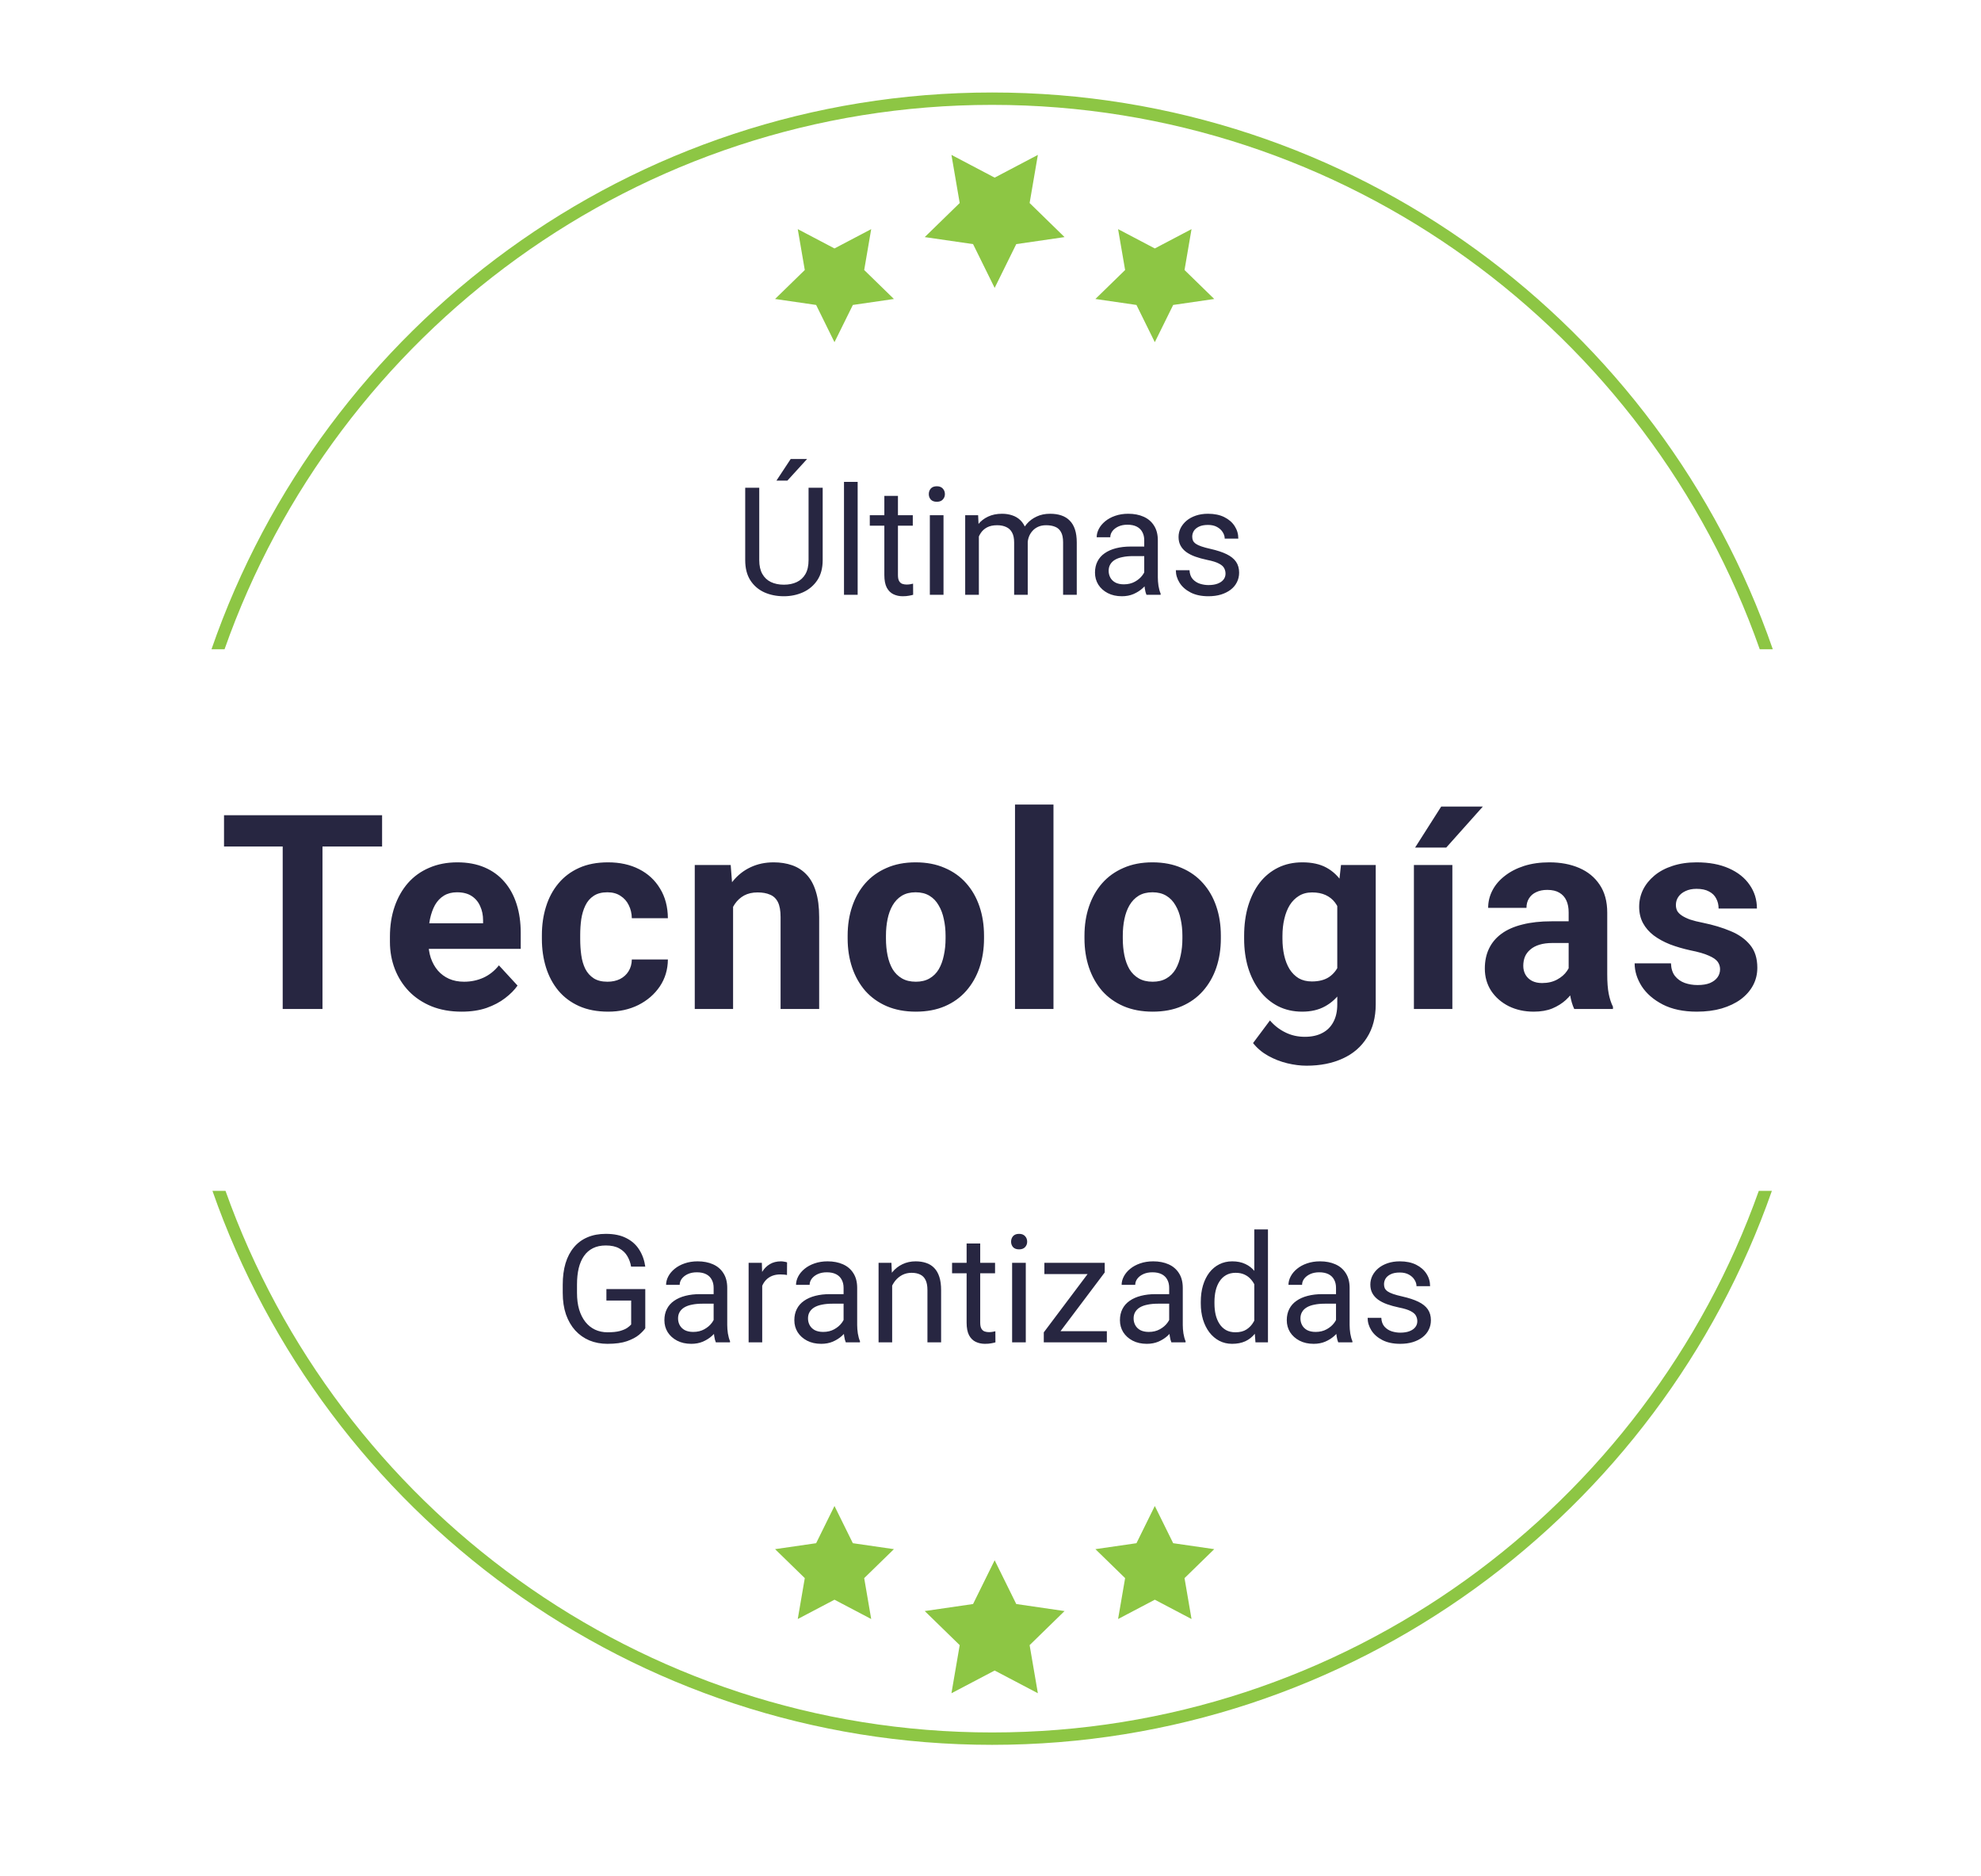 <svg width="245" height="232" viewBox="0 0 245 232" fill="none" xmlns="http://www.w3.org/2000/svg">
<g filter="url(#filter0_d_1383_312)">
<path d="M122.501 222.851C182.842 222.851 231.758 173.935 231.758 113.594C231.758 53.252 182.842 4.336 122.501 4.336C62.159 4.336 13.243 53.252 13.243 113.594C13.243 173.935 62.159 222.851 122.501 222.851Z" fill="white"/>
</g>
<path d="M27.771 80.281C41.553 41.123 78.891 12.967 122.703 12.967C166.516 12.967 203.857 41.123 217.636 80.281H219.251C205.407 40.266 167.373 11.436 122.707 11.436C78.041 11.436 40.003 40.262 26.156 80.281H27.771Z" fill="#8DC644"/>
<path d="M217.52 147.247C203.645 186.229 166.39 214.217 122.706 214.217C79.022 214.217 41.764 186.229 27.889 147.247H26.274C40.221 187.086 78.168 215.748 122.706 215.748C167.244 215.748 205.192 187.086 219.138 147.247H217.52Z" fill="#8DC644"/>
<g filter="url(#filter1_d_1383_312)">
<path d="M238.399 83.362H6.503V87.955H238.399V83.362Z" fill="white"/>
</g>
<g filter="url(#filter2_d_1383_312)">
<path d="M238.399 139.233H6.503V143.826H238.399V139.233Z" fill="white"/>
</g>
<path d="M123.014 192.924L125.685 198.336L131.658 199.206L127.338 203.42L128.358 209.368L123.014 206.559L117.67 209.368L118.691 203.42L114.367 199.206L120.344 198.336L123.014 192.924Z" fill="#8DC644"/>
<path d="M103.204 186.213L105.477 190.816L110.555 191.551L106.879 195.133L107.746 200.191L103.204 197.803L98.663 200.191L99.532 195.133L95.857 191.551L100.935 190.816L103.204 186.213Z" fill="#8DC644"/>
<path d="M142.821 186.213L145.093 190.816L150.171 191.551L146.496 195.133L147.362 200.191L142.821 197.803L138.279 200.191L139.149 195.133L135.474 191.551L140.551 190.816L142.821 186.213Z" fill="#8DC644"/>
<path d="M123.014 35.599L125.685 30.184L131.658 29.317L127.338 25.103L128.358 19.152L123.014 21.964L117.67 19.152L118.691 25.103L114.367 29.317L120.344 30.184L123.014 35.599Z" fill="#8DC644"/>
<path d="M103.204 42.31L105.477 37.707L110.555 36.969L106.879 33.387L107.746 28.332L103.204 30.72L98.663 28.332L99.532 33.387L95.857 36.969L100.935 37.707L103.204 42.31Z" fill="#8DC644"/>
<path d="M142.821 42.31L145.093 37.707L150.171 36.969L146.496 33.387L147.362 28.332L142.821 30.72L138.279 28.332L139.149 33.387L135.474 36.969L140.551 37.707L142.821 42.31Z" fill="#8DC644"/>
<path d="M99.999 60.308H101.745V69.261C101.745 70.255 101.523 71.082 101.081 71.743C100.639 72.403 100.051 72.9 99.318 73.234C98.59 73.561 97.799 73.725 96.945 73.725C96.048 73.725 95.236 73.561 94.509 73.234C93.788 72.9 93.215 72.403 92.791 71.743C92.373 71.082 92.164 70.255 92.164 69.261V60.308H93.9V69.261C93.9 69.952 94.027 70.522 94.282 70.97C94.536 71.419 94.891 71.752 95.345 71.97C95.806 72.188 96.339 72.297 96.945 72.297C97.557 72.297 98.09 72.188 98.545 71.97C99.005 71.752 99.363 71.419 99.618 70.97C99.872 70.522 99.999 69.952 99.999 69.261V60.308ZM96.027 59.426L97.79 56.754H99.817L97.381 59.426H96.027ZM106.071 59.581V73.543H104.381V59.581H106.071ZM112.889 63.707V64.998H107.571V63.707H112.889ZM109.371 61.317H111.053V71.107C111.053 71.44 111.104 71.691 111.207 71.861C111.31 72.031 111.444 72.143 111.607 72.197C111.771 72.252 111.946 72.279 112.134 72.279C112.274 72.279 112.419 72.267 112.571 72.243C112.728 72.213 112.846 72.188 112.925 72.17L112.934 73.543C112.801 73.585 112.625 73.624 112.407 73.661C112.195 73.703 111.937 73.725 111.634 73.725C111.222 73.725 110.844 73.643 110.498 73.479C110.153 73.316 109.877 73.043 109.671 72.661C109.471 72.273 109.371 71.752 109.371 71.097V61.317ZM116.688 63.707V73.543H114.998V63.707H116.688ZM114.87 61.099C114.87 60.826 114.952 60.596 115.116 60.408C115.286 60.22 115.534 60.126 115.861 60.126C116.182 60.126 116.428 60.22 116.597 60.408C116.773 60.596 116.861 60.826 116.861 61.099C116.861 61.359 116.773 61.583 116.597 61.771C116.428 61.953 116.182 62.044 115.861 62.044C115.534 62.044 115.286 61.953 115.116 61.771C114.952 61.583 114.87 61.359 114.87 61.099ZM121.061 65.662V73.543H119.37V63.707H120.97L121.061 65.662ZM120.715 68.252L119.933 68.225C119.94 67.552 120.027 66.931 120.197 66.362C120.367 65.786 120.618 65.286 120.952 64.862C121.285 64.438 121.7 64.11 122.197 63.88C122.694 63.644 123.269 63.526 123.924 63.526C124.385 63.526 124.809 63.592 125.197 63.726C125.584 63.853 125.921 64.056 126.206 64.335C126.49 64.613 126.712 64.971 126.869 65.407C127.027 65.844 127.105 66.371 127.105 66.989V73.543H125.424V67.071C125.424 66.556 125.336 66.144 125.16 65.835C124.991 65.525 124.748 65.301 124.433 65.162C124.118 65.016 123.748 64.944 123.324 64.944C122.827 64.944 122.412 65.031 122.079 65.207C121.745 65.383 121.479 65.625 121.279 65.934C121.079 66.243 120.933 66.598 120.842 66.998C120.758 67.392 120.715 67.81 120.715 68.252ZM127.087 67.325L125.96 67.671C125.966 67.131 126.054 66.613 126.224 66.116C126.399 65.619 126.651 65.177 126.978 64.789C127.311 64.401 127.721 64.095 128.205 63.871C128.69 63.641 129.245 63.526 129.869 63.526C130.396 63.526 130.863 63.595 131.269 63.735C131.681 63.874 132.026 64.089 132.305 64.38C132.59 64.665 132.805 65.031 132.95 65.48C133.096 65.928 133.168 66.462 133.168 67.08V73.543H131.478V67.062C131.478 66.51 131.39 66.083 131.214 65.78C131.044 65.471 130.802 65.256 130.487 65.135C130.178 65.007 129.808 64.944 129.378 64.944C129.008 64.944 128.681 65.007 128.396 65.135C128.111 65.262 127.872 65.438 127.678 65.662C127.484 65.88 127.336 66.131 127.233 66.416C127.136 66.701 127.087 67.004 127.087 67.325ZM141.513 71.861V66.798C141.513 66.41 141.434 66.074 141.277 65.789C141.125 65.498 140.895 65.274 140.586 65.116C140.277 64.959 139.895 64.88 139.44 64.88C139.016 64.88 138.644 64.953 138.322 65.098C138.007 65.244 137.759 65.434 137.577 65.671C137.401 65.907 137.313 66.162 137.313 66.434H135.632C135.632 66.083 135.723 65.734 135.904 65.389C136.086 65.044 136.347 64.732 136.686 64.453C137.032 64.168 137.444 63.944 137.922 63.78C138.407 63.611 138.947 63.526 139.54 63.526C140.256 63.526 140.886 63.647 141.431 63.889C141.983 64.132 142.413 64.498 142.722 64.989C143.037 65.474 143.195 66.083 143.195 66.816V71.397C143.195 71.725 143.222 72.073 143.276 72.443C143.337 72.812 143.425 73.131 143.54 73.397V73.543H141.786C141.701 73.349 141.634 73.091 141.586 72.77C141.537 72.443 141.513 72.14 141.513 71.861ZM141.804 67.58L141.822 68.761H140.122C139.643 68.761 139.216 68.801 138.841 68.88C138.465 68.952 138.15 69.064 137.895 69.216C137.641 69.367 137.447 69.558 137.313 69.789C137.18 70.013 137.113 70.276 137.113 70.579C137.113 70.888 137.183 71.17 137.322 71.425C137.462 71.679 137.671 71.882 137.95 72.034C138.235 72.179 138.583 72.252 138.995 72.252C139.51 72.252 139.965 72.143 140.359 71.925C140.752 71.707 141.065 71.44 141.295 71.125C141.531 70.81 141.658 70.504 141.677 70.207L142.395 71.016C142.352 71.27 142.237 71.552 142.049 71.861C141.861 72.17 141.61 72.467 141.295 72.752C140.986 73.031 140.616 73.264 140.186 73.452C139.762 73.634 139.283 73.725 138.75 73.725C138.083 73.725 137.498 73.594 136.995 73.334C136.498 73.073 136.111 72.725 135.832 72.288C135.559 71.846 135.423 71.352 135.423 70.807C135.423 70.279 135.526 69.816 135.732 69.416C135.938 69.01 136.235 68.674 136.623 68.407C137.01 68.134 137.477 67.928 138.022 67.789C138.568 67.649 139.177 67.58 139.849 67.58H141.804ZM151.566 70.934C151.566 70.692 151.512 70.467 151.403 70.261C151.3 70.049 151.085 69.858 150.757 69.689C150.436 69.513 149.951 69.361 149.303 69.234C148.758 69.119 148.264 68.983 147.821 68.825C147.385 68.668 147.012 68.477 146.703 68.252C146.4 68.028 146.167 67.765 146.003 67.462C145.84 67.159 145.758 66.804 145.758 66.398C145.758 66.01 145.843 65.644 146.012 65.298C146.188 64.953 146.434 64.647 146.749 64.38C147.07 64.114 147.455 63.904 147.903 63.753C148.352 63.601 148.852 63.526 149.403 63.526C150.191 63.526 150.863 63.665 151.421 63.944C151.978 64.222 152.406 64.595 152.703 65.062C153 65.522 153.148 66.034 153.148 66.598H151.466C151.466 66.325 151.385 66.062 151.221 65.807C151.063 65.547 150.83 65.332 150.521 65.162C150.218 64.992 149.845 64.907 149.403 64.907C148.936 64.907 148.558 64.98 148.267 65.126C147.982 65.265 147.773 65.444 147.64 65.662C147.512 65.88 147.449 66.11 147.449 66.353C147.449 66.534 147.479 66.698 147.54 66.844C147.606 66.983 147.721 67.113 147.885 67.234C148.049 67.35 148.279 67.459 148.576 67.562C148.873 67.665 149.251 67.768 149.712 67.871C150.518 68.052 151.182 68.271 151.703 68.525C152.224 68.78 152.612 69.092 152.866 69.461C153.121 69.831 153.248 70.279 153.248 70.807C153.248 71.237 153.157 71.631 152.975 71.988C152.8 72.346 152.542 72.655 152.203 72.915C151.869 73.17 151.469 73.37 151.003 73.516C150.542 73.655 150.024 73.725 149.448 73.725C148.582 73.725 147.849 73.57 147.249 73.261C146.649 72.952 146.194 72.552 145.885 72.061C145.576 71.57 145.422 71.052 145.422 70.507H147.112C147.137 70.967 147.27 71.334 147.512 71.607C147.755 71.873 148.052 72.064 148.403 72.179C148.755 72.288 149.103 72.343 149.448 72.343C149.909 72.343 150.294 72.282 150.603 72.161C150.918 72.04 151.157 71.873 151.321 71.661C151.485 71.449 151.566 71.207 151.566 70.934Z" fill="#272641"/>
<path d="M79.805 159.391V164.236C79.642 164.479 79.381 164.751 79.023 165.054C78.666 165.351 78.172 165.612 77.542 165.836C76.918 166.054 76.112 166.163 75.124 166.163C74.318 166.163 73.576 166.024 72.897 165.745C72.224 165.46 71.639 165.048 71.143 164.509C70.652 163.963 70.27 163.303 69.997 162.527C69.731 161.746 69.597 160.861 69.597 159.873V158.846C69.597 157.858 69.712 156.976 69.943 156.201C70.179 155.425 70.524 154.768 70.979 154.228C71.433 153.683 71.991 153.271 72.651 152.992C73.312 152.707 74.07 152.565 74.924 152.565C75.936 152.565 76.781 152.74 77.46 153.092C78.145 153.437 78.678 153.916 79.06 154.528C79.448 155.14 79.696 155.837 79.805 156.619H78.051C77.972 156.14 77.814 155.704 77.578 155.31C77.348 154.916 77.018 154.601 76.587 154.365C76.157 154.122 75.603 154.001 74.924 154.001C74.312 154.001 73.782 154.113 73.333 154.337C72.885 154.561 72.515 154.883 72.224 155.301C71.933 155.719 71.715 156.225 71.57 156.819C71.43 157.413 71.361 158.082 71.361 158.828V159.873C71.361 160.637 71.449 161.318 71.624 161.918C71.806 162.518 72.064 163.03 72.397 163.454C72.73 163.873 73.127 164.191 73.588 164.409C74.054 164.627 74.569 164.736 75.133 164.736C75.757 164.736 76.263 164.685 76.651 164.582C77.039 164.473 77.342 164.345 77.56 164.2C77.778 164.048 77.945 163.906 78.06 163.773V160.809H74.997V159.391H79.805ZM88.259 164.3V159.237C88.259 158.849 88.18 158.513 88.022 158.228C87.871 157.937 87.641 157.713 87.332 157.555C87.023 157.398 86.641 157.319 86.186 157.319C85.762 157.319 85.389 157.391 85.068 157.537C84.753 157.682 84.505 157.873 84.323 158.11C84.147 158.346 84.059 158.6 84.059 158.873H82.378C82.378 158.522 82.469 158.173 82.65 157.828C82.832 157.482 83.093 157.17 83.432 156.892C83.778 156.607 84.19 156.382 84.668 156.219C85.153 156.049 85.692 155.964 86.286 155.964C87.001 155.964 87.632 156.086 88.177 156.328C88.728 156.57 89.159 156.937 89.468 157.428C89.783 157.913 89.941 158.522 89.941 159.255V163.836C89.941 164.163 89.968 164.512 90.022 164.882C90.083 165.251 90.171 165.569 90.286 165.836V165.981H88.532C88.447 165.788 88.38 165.53 88.332 165.209C88.283 164.882 88.259 164.579 88.259 164.3ZM88.55 160.018L88.568 161.2H86.868C86.389 161.2 85.962 161.24 85.586 161.318C85.211 161.391 84.896 161.503 84.641 161.655C84.387 161.806 84.193 161.997 84.059 162.227C83.926 162.452 83.859 162.715 83.859 163.018C83.859 163.327 83.929 163.609 84.068 163.863C84.208 164.118 84.417 164.321 84.696 164.473C84.98 164.618 85.329 164.691 85.741 164.691C86.256 164.691 86.71 164.582 87.104 164.363C87.498 164.145 87.81 163.879 88.041 163.564C88.277 163.248 88.404 162.942 88.422 162.645L89.141 163.454C89.098 163.709 88.983 163.991 88.795 164.3C88.607 164.609 88.356 164.906 88.041 165.191C87.732 165.469 87.362 165.703 86.932 165.891C86.507 166.072 86.029 166.163 85.496 166.163C84.829 166.163 84.244 166.033 83.741 165.772C83.244 165.512 82.856 165.163 82.578 164.727C82.305 164.285 82.169 163.791 82.169 163.245C82.169 162.718 82.272 162.255 82.478 161.855C82.684 161.449 82.981 161.112 83.368 160.846C83.756 160.573 84.223 160.367 84.768 160.228C85.314 160.088 85.923 160.018 86.595 160.018H88.55ZM94.267 157.691V165.981H92.586V156.146H94.222L94.267 157.691ZM97.34 156.092L97.331 157.655C97.191 157.625 97.058 157.607 96.931 157.601C96.809 157.588 96.67 157.582 96.513 157.582C96.125 157.582 95.782 157.643 95.485 157.764C95.188 157.885 94.937 158.055 94.731 158.273C94.525 158.491 94.361 158.752 94.24 159.055C94.125 159.352 94.049 159.679 94.013 160.037L93.54 160.309C93.54 159.715 93.598 159.158 93.713 158.637C93.834 158.116 94.019 157.655 94.267 157.255C94.516 156.849 94.831 156.534 95.213 156.31C95.6 156.079 96.061 155.964 96.594 155.964C96.716 155.964 96.855 155.98 97.013 156.01C97.17 156.034 97.279 156.061 97.34 156.092ZM104.33 164.3V159.237C104.33 158.849 104.251 158.513 104.093 158.228C103.942 157.937 103.712 157.713 103.403 157.555C103.094 157.398 102.712 157.319 102.257 157.319C101.833 157.319 101.46 157.391 101.139 157.537C100.824 157.682 100.576 157.873 100.394 158.11C100.218 158.346 100.13 158.6 100.13 158.873H98.449C98.449 158.522 98.54 158.173 98.721 157.828C98.903 157.482 99.164 157.17 99.503 156.892C99.849 156.607 100.261 156.382 100.739 156.219C101.224 156.049 101.763 155.964 102.357 155.964C103.072 155.964 103.703 156.086 104.248 156.328C104.799 156.57 105.23 156.937 105.539 157.428C105.854 157.913 106.011 158.522 106.011 159.255V163.836C106.011 164.163 106.039 164.512 106.093 164.882C106.154 165.251 106.242 165.569 106.357 165.836V165.981H104.603C104.518 165.788 104.451 165.53 104.403 165.209C104.354 164.882 104.33 164.579 104.33 164.3ZM104.621 160.018L104.639 161.2H102.939C102.46 161.2 102.033 161.24 101.657 161.318C101.282 161.391 100.967 161.503 100.712 161.655C100.458 161.806 100.264 161.997 100.13 162.227C99.997 162.452 99.93 162.715 99.93 163.018C99.93 163.327 100 163.609 100.139 163.863C100.279 164.118 100.488 164.321 100.767 164.473C101.051 164.618 101.4 164.691 101.812 164.691C102.327 164.691 102.782 164.582 103.175 164.363C103.569 164.145 103.881 163.879 104.112 163.564C104.348 163.248 104.475 162.942 104.493 162.645L105.212 163.454C105.169 163.709 105.054 163.991 104.866 164.3C104.678 164.609 104.427 164.906 104.112 165.191C103.803 165.469 103.433 165.703 103.003 165.891C102.579 166.072 102.1 166.163 101.566 166.163C100.9 166.163 100.315 166.033 99.812 165.772C99.315 165.512 98.927 165.163 98.649 164.727C98.376 164.285 98.24 163.791 98.24 163.245C98.24 162.718 98.343 162.255 98.549 161.855C98.755 161.449 99.052 161.112 99.439 160.846C99.827 160.573 100.294 160.367 100.839 160.228C101.385 160.088 101.994 160.018 102.666 160.018H104.621ZM110.338 158.246V165.981H108.657V156.146H110.247L110.338 158.246ZM109.938 160.691L109.238 160.664C109.244 159.991 109.344 159.37 109.538 158.8C109.732 158.225 110.005 157.725 110.356 157.301C110.708 156.876 111.126 156.549 111.611 156.319C112.102 156.083 112.644 155.964 113.238 155.964C113.723 155.964 114.159 156.031 114.547 156.164C114.935 156.292 115.265 156.498 115.538 156.782C115.816 157.067 116.029 157.437 116.174 157.891C116.319 158.34 116.392 158.888 116.392 159.537V165.981H114.701V159.519C114.701 159.003 114.626 158.591 114.474 158.282C114.323 157.967 114.101 157.74 113.811 157.601C113.52 157.455 113.162 157.382 112.738 157.382C112.32 157.382 111.938 157.47 111.593 157.646C111.253 157.822 110.959 158.064 110.711 158.373C110.469 158.682 110.278 159.037 110.138 159.437C110.005 159.831 109.938 160.249 109.938 160.691ZM123.064 156.146V157.437H117.747V156.146H123.064ZM119.546 153.756H121.228V163.545C121.228 163.879 121.279 164.13 121.383 164.3C121.486 164.469 121.619 164.582 121.782 164.636C121.946 164.691 122.122 164.718 122.31 164.718C122.449 164.718 122.595 164.706 122.746 164.682C122.904 164.651 123.022 164.627 123.101 164.609L123.11 165.981C122.976 166.024 122.801 166.063 122.582 166.1C122.37 166.142 122.113 166.163 121.81 166.163C121.398 166.163 121.019 166.081 120.673 165.918C120.328 165.754 120.052 165.481 119.846 165.1C119.646 164.712 119.546 164.191 119.546 163.536V153.756ZM126.864 156.146V165.981H125.173V156.146H126.864ZM125.046 153.537C125.046 153.265 125.128 153.034 125.291 152.847C125.461 152.659 125.709 152.565 126.037 152.565C126.358 152.565 126.603 152.659 126.773 152.847C126.949 153.034 127.036 153.265 127.036 153.537C127.036 153.798 126.949 154.022 126.773 154.21C126.603 154.392 126.358 154.483 126.037 154.483C125.709 154.483 125.461 154.392 125.291 154.21C125.128 154.022 125.046 153.798 125.046 153.537ZM136.89 164.6V165.981H129.736V164.6H136.89ZM136.626 157.337L130.118 165.981H129.091V164.745L135.554 156.146H136.626V157.337ZM135.881 156.146V157.537H129.163V156.146H135.881ZM144.598 164.3V159.237C144.598 158.849 144.519 158.513 144.362 158.228C144.21 157.937 143.98 157.713 143.671 157.555C143.362 157.398 142.98 157.319 142.526 157.319C142.101 157.319 141.729 157.391 141.408 157.537C141.092 157.682 140.844 157.873 140.662 158.11C140.486 158.346 140.399 158.6 140.399 158.873H138.717C138.717 158.522 138.808 158.173 138.99 157.828C139.171 157.482 139.432 157.17 139.771 156.892C140.117 156.607 140.529 156.382 141.008 156.219C141.492 156.049 142.032 155.964 142.626 155.964C143.341 155.964 143.971 156.086 144.516 156.328C145.068 156.57 145.498 156.937 145.807 157.428C146.122 157.913 146.28 158.522 146.28 159.255V163.836C146.28 164.163 146.307 164.512 146.362 164.882C146.422 165.251 146.51 165.569 146.625 165.836V165.981H144.871C144.786 165.788 144.719 165.53 144.671 165.209C144.622 164.882 144.598 164.579 144.598 164.3ZM144.889 160.018L144.907 161.2H143.207C142.729 161.2 142.301 161.24 141.926 161.318C141.55 161.391 141.235 161.503 140.98 161.655C140.726 161.806 140.532 161.997 140.399 162.227C140.265 162.452 140.199 162.715 140.199 163.018C140.199 163.327 140.268 163.609 140.408 163.863C140.547 164.118 140.756 164.321 141.035 164.473C141.32 164.618 141.668 164.691 142.08 164.691C142.595 164.691 143.05 164.582 143.444 164.363C143.838 164.145 144.15 163.879 144.38 163.564C144.616 163.248 144.744 162.942 144.762 162.645L145.48 163.454C145.437 163.709 145.322 163.991 145.134 164.3C144.947 164.609 144.695 164.906 144.38 165.191C144.071 165.469 143.701 165.703 143.271 165.891C142.847 166.072 142.368 166.163 141.835 166.163C141.168 166.163 140.583 166.033 140.08 165.772C139.584 165.512 139.196 165.163 138.917 164.727C138.644 164.285 138.508 163.791 138.508 163.245C138.508 162.718 138.611 162.255 138.817 161.855C139.023 161.449 139.32 161.112 139.708 160.846C140.096 160.573 140.562 160.367 141.108 160.228C141.653 160.088 142.262 160.018 142.935 160.018H144.889ZM155.124 164.073V152.019H156.815V165.981H155.27L155.124 164.073ZM148.507 161.173V160.982C148.507 160.231 148.598 159.549 148.78 158.937C148.967 158.319 149.231 157.788 149.57 157.346C149.916 156.904 150.325 156.564 150.797 156.328C151.276 156.086 151.809 155.964 152.397 155.964C153.015 155.964 153.555 156.073 154.015 156.292C154.482 156.504 154.876 156.816 155.197 157.228C155.524 157.634 155.782 158.125 155.97 158.7C156.158 159.276 156.288 159.928 156.361 160.655V161.491C156.294 162.212 156.164 162.861 155.97 163.436C155.782 164.012 155.524 164.503 155.197 164.909C154.876 165.315 154.482 165.627 154.015 165.845C153.549 166.057 153.003 166.163 152.379 166.163C151.803 166.163 151.276 166.039 150.797 165.791C150.325 165.542 149.916 165.194 149.57 164.745C149.231 164.297 148.967 163.77 148.78 163.164C148.598 162.552 148.507 161.888 148.507 161.173ZM150.198 160.982V161.173C150.198 161.664 150.246 162.124 150.343 162.555C150.446 162.985 150.604 163.364 150.816 163.691C151.028 164.018 151.297 164.276 151.625 164.463C151.952 164.645 152.343 164.736 152.797 164.736C153.355 164.736 153.812 164.618 154.17 164.382C154.533 164.145 154.824 163.833 155.042 163.445C155.261 163.058 155.43 162.636 155.552 162.182V159.991C155.479 159.658 155.373 159.337 155.233 159.028C155.1 158.713 154.924 158.434 154.706 158.191C154.494 157.943 154.23 157.746 153.915 157.601C153.606 157.455 153.24 157.382 152.815 157.382C152.355 157.382 151.958 157.479 151.625 157.673C151.297 157.861 151.028 158.122 150.816 158.455C150.604 158.782 150.446 159.164 150.343 159.6C150.246 160.031 150.198 160.491 150.198 160.982ZM165.232 164.3V159.237C165.232 158.849 165.153 158.513 164.996 158.228C164.844 157.937 164.614 157.713 164.305 157.555C163.996 157.398 163.614 157.319 163.16 157.319C162.736 157.319 162.363 157.391 162.042 157.537C161.727 157.682 161.478 157.873 161.296 158.11C161.121 158.346 161.033 158.6 161.033 158.873H159.351C159.351 158.522 159.442 158.173 159.624 157.828C159.806 157.482 160.066 157.17 160.406 156.892C160.751 156.607 161.163 156.382 161.642 156.219C162.127 156.049 162.666 155.964 163.26 155.964C163.975 155.964 164.605 156.086 165.15 156.328C165.702 156.57 166.132 156.937 166.441 157.428C166.756 157.913 166.914 158.522 166.914 159.255V163.836C166.914 164.163 166.941 164.512 166.996 164.882C167.056 165.251 167.144 165.569 167.259 165.836V165.981H165.505C165.42 165.788 165.353 165.53 165.305 165.209C165.257 164.882 165.232 164.579 165.232 164.3ZM165.523 160.018L165.541 161.2H163.842C163.363 161.2 162.936 161.24 162.56 161.318C162.184 161.391 161.869 161.503 161.614 161.655C161.36 161.806 161.166 161.997 161.033 162.227C160.899 162.452 160.833 162.715 160.833 163.018C160.833 163.327 160.902 163.609 161.042 163.863C161.181 164.118 161.39 164.321 161.669 164.473C161.954 164.618 162.302 164.691 162.714 164.691C163.229 164.691 163.684 164.582 164.078 164.363C164.472 164.145 164.784 163.879 165.014 163.564C165.25 163.248 165.378 162.942 165.396 162.645L166.114 163.454C166.072 163.709 165.956 163.991 165.769 164.3C165.581 164.609 165.329 164.906 165.014 165.191C164.705 165.469 164.335 165.703 163.905 165.891C163.481 166.072 163.002 166.163 162.469 166.163C161.802 166.163 161.218 166.033 160.715 165.772C160.218 165.512 159.83 165.163 159.551 164.727C159.278 164.285 159.142 163.791 159.142 163.245C159.142 162.718 159.245 162.255 159.451 161.855C159.657 161.449 159.954 161.112 160.342 160.846C160.73 160.573 161.196 160.367 161.742 160.228C162.287 160.088 162.896 160.018 163.569 160.018H165.523ZM175.286 163.373C175.286 163.13 175.231 162.906 175.122 162.7C175.019 162.488 174.804 162.297 174.477 162.127C174.156 161.952 173.671 161.8 173.022 161.673C172.477 161.558 171.983 161.421 171.541 161.264C171.104 161.106 170.732 160.915 170.423 160.691C170.12 160.467 169.886 160.203 169.723 159.9C169.559 159.597 169.477 159.243 169.477 158.837C169.477 158.449 169.562 158.082 169.732 157.737C169.908 157.391 170.153 157.085 170.468 156.819C170.789 156.552 171.174 156.343 171.622 156.192C172.071 156.04 172.571 155.964 173.122 155.964C173.91 155.964 174.583 156.104 175.14 156.382C175.698 156.661 176.125 157.034 176.422 157.501C176.719 157.961 176.867 158.473 176.867 159.037H175.186C175.186 158.764 175.104 158.5 174.94 158.246C174.783 157.985 174.549 157.77 174.24 157.601C173.937 157.431 173.565 157.346 173.122 157.346C172.656 157.346 172.277 157.419 171.986 157.564C171.701 157.704 171.492 157.882 171.359 158.1C171.232 158.319 171.168 158.549 171.168 158.791C171.168 158.973 171.198 159.137 171.259 159.282C171.326 159.422 171.441 159.552 171.604 159.673C171.768 159.788 171.998 159.897 172.295 160C172.592 160.103 172.971 160.206 173.431 160.309C174.237 160.491 174.901 160.709 175.422 160.964C175.943 161.218 176.331 161.53 176.586 161.9C176.84 162.27 176.967 162.718 176.967 163.245C176.967 163.676 176.876 164.07 176.695 164.427C176.519 164.785 176.261 165.094 175.922 165.354C175.589 165.609 175.189 165.809 174.722 165.954C174.262 166.094 173.743 166.163 173.168 166.163C172.301 166.163 171.568 166.009 170.968 165.7C170.368 165.391 169.914 164.991 169.605 164.5C169.295 164.009 169.141 163.491 169.141 162.945H170.832C170.856 163.406 170.989 163.773 171.232 164.045C171.474 164.312 171.771 164.503 172.122 164.618C172.474 164.727 172.822 164.782 173.168 164.782C173.628 164.782 174.013 164.721 174.322 164.6C174.637 164.479 174.877 164.312 175.04 164.1C175.204 163.888 175.286 163.645 175.286 163.373Z" fill="#272641"/>
<path d="M39.883 100.802V124.762H34.963V100.802H39.883ZM47.255 100.802V104.67H27.706V100.802H47.255ZM57.095 125.091C55.713 125.091 54.473 124.872 53.376 124.433C52.279 123.983 51.346 123.363 50.579 122.574C49.822 121.784 49.24 120.868 48.834 119.825C48.428 118.772 48.225 117.653 48.225 116.468V115.81C48.225 114.461 48.417 113.227 48.801 112.108C49.185 110.989 49.734 110.018 50.447 109.195C51.171 108.372 52.049 107.741 53.08 107.303C54.111 106.853 55.274 106.628 56.569 106.628C57.83 106.628 58.949 106.836 59.925 107.253C60.902 107.67 61.719 108.262 62.377 109.03C63.047 109.798 63.551 110.72 63.891 111.795C64.231 112.859 64.401 114.044 64.401 115.349V117.324H50.249V114.165H59.745V113.803C59.745 113.144 59.624 112.557 59.382 112.042C59.152 111.515 58.801 111.098 58.329 110.791C57.858 110.484 57.254 110.33 56.519 110.33C55.894 110.33 55.356 110.468 54.906 110.742C54.457 111.016 54.089 111.4 53.804 111.894C53.53 112.387 53.321 112.969 53.179 113.638C53.047 114.296 52.981 115.02 52.981 115.81V116.468C52.981 117.182 53.08 117.84 53.277 118.443C53.486 119.047 53.776 119.568 54.15 120.006C54.533 120.445 54.994 120.785 55.532 121.027C56.08 121.268 56.7 121.389 57.391 121.389C58.247 121.389 59.042 121.224 59.777 120.895C60.523 120.555 61.165 120.045 61.703 119.365L64.007 121.866C63.634 122.404 63.123 122.919 62.476 123.413C61.84 123.907 61.072 124.312 60.172 124.631C59.273 124.938 58.247 125.091 57.095 125.091ZM75.13 121.389C75.712 121.389 76.227 121.279 76.677 121.06C77.127 120.829 77.478 120.511 77.73 120.105C77.993 119.688 78.13 119.2 78.141 118.641H82.601C82.59 119.891 82.255 121.005 81.597 121.981C80.939 122.947 80.056 123.709 78.948 124.269C77.84 124.817 76.6 125.091 75.229 125.091C73.847 125.091 72.64 124.861 71.609 124.4C70.588 123.939 69.738 123.303 69.058 122.491C68.378 121.669 67.868 120.714 67.528 119.628C67.187 118.531 67.017 117.357 67.017 116.106V115.629C67.017 114.368 67.187 113.194 67.528 112.108C67.868 111.011 68.378 110.056 69.058 109.244C69.738 108.422 70.588 107.78 71.609 107.319C72.629 106.858 73.825 106.628 75.196 106.628C76.655 106.628 77.933 106.908 79.03 107.467C80.138 108.027 81.005 108.827 81.63 109.87C82.266 110.901 82.59 112.124 82.601 113.539H78.141C78.13 112.947 78.004 112.409 77.763 111.927C77.533 111.444 77.192 111.06 76.743 110.775C76.304 110.479 75.761 110.33 75.114 110.33C74.422 110.33 73.858 110.479 73.419 110.775C72.98 111.06 72.64 111.455 72.398 111.96C72.157 112.453 71.987 113.018 71.888 113.654C71.8 114.28 71.757 114.938 71.757 115.629V116.106C71.757 116.798 71.8 117.461 71.888 118.098C71.976 118.734 72.141 119.299 72.382 119.793C72.634 120.286 72.98 120.676 73.419 120.961C73.858 121.246 74.428 121.389 75.13 121.389ZM90.664 110.758V124.762H85.924V106.957H90.368L90.664 110.758ZM89.973 115.234H88.689C88.689 113.918 88.859 112.733 89.199 111.68C89.539 110.616 90.016 109.711 90.631 108.965C91.245 108.208 91.975 107.632 92.82 107.237C93.675 106.831 94.63 106.628 95.683 106.628C96.517 106.628 97.279 106.749 97.97 106.99C98.661 107.231 99.254 107.615 99.747 108.142C100.252 108.668 100.636 109.365 100.899 110.232C101.174 111.098 101.311 112.157 101.311 113.408V124.762H96.538V113.391C96.538 112.601 96.429 111.987 96.209 111.548C95.99 111.109 95.666 110.802 95.239 110.627C94.822 110.44 94.306 110.347 93.692 110.347C93.055 110.347 92.501 110.473 92.03 110.725C91.569 110.978 91.185 111.329 90.878 111.779C90.582 112.217 90.357 112.733 90.203 113.325C90.049 113.918 89.973 114.554 89.973 115.234ZM104.832 116.041V115.695C104.832 114.39 105.018 113.188 105.391 112.091C105.764 110.983 106.307 110.023 107.02 109.211C107.733 108.4 108.611 107.769 109.653 107.319C110.695 106.858 111.891 106.628 113.241 106.628C114.59 106.628 115.791 106.858 116.844 107.319C117.898 107.769 118.781 108.4 119.494 109.211C120.218 110.023 120.766 110.983 121.139 112.091C121.512 113.188 121.699 114.39 121.699 115.695V116.041C121.699 117.335 121.512 118.536 121.139 119.644C120.766 120.741 120.218 121.701 119.494 122.524C118.781 123.336 117.903 123.967 116.861 124.417C115.819 124.866 114.623 125.091 113.273 125.091C111.924 125.091 110.723 124.866 109.67 124.417C108.627 123.967 107.744 123.336 107.02 122.524C106.307 121.701 105.764 120.741 105.391 119.644C105.018 118.536 104.832 117.335 104.832 116.041ZM109.571 115.695V116.041C109.571 116.787 109.637 117.483 109.768 118.13C109.9 118.778 110.108 119.348 110.394 119.842C110.69 120.325 111.074 120.703 111.546 120.977C112.017 121.252 112.593 121.389 113.273 121.389C113.932 121.389 114.497 121.252 114.968 120.977C115.44 120.703 115.819 120.325 116.104 119.842C116.389 119.348 116.598 118.778 116.729 118.13C116.872 117.483 116.943 116.787 116.943 116.041V115.695C116.943 114.971 116.872 114.291 116.729 113.654C116.598 113.007 116.384 112.437 116.087 111.943C115.802 111.438 115.424 111.043 114.952 110.758C114.48 110.473 113.91 110.33 113.241 110.33C112.571 110.33 112.001 110.473 111.529 110.758C111.068 111.043 110.69 111.438 110.394 111.943C110.108 112.437 109.9 113.007 109.768 113.654C109.637 114.291 109.571 114.971 109.571 115.695ZM130.288 99.486V124.762H125.532V99.486H130.288ZM134.122 116.041V115.695C134.122 114.39 134.308 113.188 134.681 112.091C135.054 110.983 135.597 110.023 136.31 109.211C137.023 108.4 137.901 107.769 138.943 107.319C139.986 106.858 141.181 106.628 142.531 106.628C143.88 106.628 145.081 106.858 146.135 107.319C147.188 107.769 148.071 108.4 148.784 109.211C149.508 110.023 150.057 110.983 150.43 112.091C150.803 113.188 150.989 114.39 150.989 115.695V116.041C150.989 117.335 150.803 118.536 150.43 119.644C150.057 120.741 149.508 121.701 148.784 122.524C148.071 123.336 147.193 123.967 146.151 124.417C145.109 124.866 143.913 125.091 142.564 125.091C141.214 125.091 140.013 124.866 138.96 124.417C137.918 123.967 137.034 123.336 136.31 122.524C135.597 121.701 135.054 120.741 134.681 119.644C134.308 118.536 134.122 117.335 134.122 116.041ZM138.861 115.695V116.041C138.861 116.787 138.927 117.483 139.059 118.13C139.19 118.778 139.399 119.348 139.684 119.842C139.98 120.325 140.364 120.703 140.836 120.977C141.308 121.252 141.883 121.389 142.564 121.389C143.222 121.389 143.787 121.252 144.259 120.977C144.73 120.703 145.109 120.325 145.394 119.842C145.679 119.348 145.888 118.778 146.019 118.13C146.162 117.483 146.233 116.787 146.233 116.041V115.695C146.233 114.971 146.162 114.291 146.019 113.654C145.888 113.007 145.674 112.437 145.378 111.943C145.092 111.438 144.714 111.043 144.242 110.758C143.77 110.473 143.2 110.33 142.531 110.33C141.862 110.33 141.291 110.473 140.819 110.758C140.359 111.043 139.98 111.438 139.684 111.943C139.399 112.437 139.19 113.007 139.059 113.654C138.927 114.291 138.861 114.971 138.861 115.695ZM165.848 106.957H170.143V124.17C170.143 125.793 169.781 127.17 169.057 128.3C168.344 129.441 167.346 130.302 166.062 130.884C164.778 131.476 163.286 131.772 161.586 131.772C160.84 131.772 160.05 131.674 159.216 131.476C158.394 131.279 157.604 130.972 156.847 130.555C156.101 130.138 155.475 129.611 154.971 128.975L157.061 126.177C157.609 126.814 158.245 127.307 158.969 127.658C159.694 128.02 160.494 128.201 161.372 128.201C162.228 128.201 162.952 128.042 163.544 127.724C164.137 127.417 164.592 126.962 164.91 126.358C165.228 125.766 165.387 125.047 165.387 124.203V111.071L165.848 106.957ZM153.868 116.074V115.728C153.868 114.368 154.033 113.133 154.362 112.025C154.702 110.906 155.179 109.946 155.794 109.146C156.419 108.345 157.176 107.725 158.064 107.286C158.953 106.847 159.957 106.628 161.076 106.628C162.261 106.628 163.254 106.847 164.054 107.286C164.855 107.725 165.513 108.35 166.029 109.162C166.545 109.963 166.945 110.912 167.23 112.009C167.527 113.095 167.757 114.285 167.921 115.58V116.337C167.757 117.576 167.51 118.728 167.181 119.793C166.852 120.857 166.419 121.789 165.881 122.59C165.343 123.38 164.674 123.994 163.873 124.433C163.083 124.872 162.14 125.091 161.043 125.091C159.946 125.091 158.953 124.866 158.064 124.417C157.187 123.967 156.435 123.336 155.81 122.524C155.185 121.712 154.702 120.758 154.362 119.661C154.033 118.564 153.868 117.368 153.868 116.074ZM158.607 115.728V116.074C158.607 116.809 158.679 117.494 158.821 118.13C158.964 118.767 159.183 119.332 159.48 119.825C159.787 120.308 160.165 120.687 160.615 120.961C161.076 121.224 161.619 121.356 162.244 121.356C163.111 121.356 163.818 121.175 164.367 120.813C164.916 120.44 165.327 119.93 165.601 119.282C165.875 118.635 166.035 117.889 166.078 117.044V114.889C166.056 114.198 165.963 113.578 165.799 113.029C165.634 112.47 165.404 111.992 165.108 111.598C164.811 111.203 164.427 110.895 163.956 110.676C163.484 110.457 162.924 110.347 162.277 110.347C161.652 110.347 161.109 110.489 160.648 110.775C160.198 111.049 159.82 111.427 159.513 111.91C159.216 112.393 158.991 112.963 158.838 113.622C158.684 114.269 158.607 114.971 158.607 115.728ZM179.621 106.957V124.762H174.865V106.957H179.621ZM175.013 104.801L178.239 99.733H183.389L178.864 104.801H175.013ZM194.003 120.747V112.815C194.003 112.245 193.91 111.757 193.723 111.351C193.537 110.934 193.246 110.61 192.851 110.38C192.467 110.149 191.968 110.034 191.353 110.034C190.827 110.034 190.371 110.127 189.988 110.314C189.604 110.489 189.307 110.747 189.099 111.087C188.89 111.416 188.786 111.806 188.786 112.256H184.047C184.047 111.499 184.222 110.78 184.574 110.1C184.925 109.42 185.435 108.822 186.104 108.306C186.773 107.78 187.569 107.368 188.49 107.072C189.423 106.776 190.465 106.628 191.617 106.628C192.999 106.628 194.228 106.858 195.303 107.319C196.378 107.78 197.223 108.471 197.837 109.392C198.462 110.314 198.775 111.466 198.775 112.848V120.467C198.775 121.444 198.835 122.244 198.956 122.87C199.077 123.484 199.252 124.022 199.483 124.482V124.762H194.694C194.464 124.28 194.288 123.676 194.167 122.952C194.058 122.217 194.003 121.482 194.003 120.747ZM194.628 113.918L194.661 116.6H192.012C191.386 116.6 190.843 116.671 190.382 116.814C189.922 116.957 189.543 117.16 189.247 117.423C188.951 117.675 188.731 117.971 188.589 118.312C188.457 118.652 188.391 119.025 188.391 119.431C188.391 119.836 188.485 120.204 188.671 120.533C188.858 120.851 189.126 121.104 189.477 121.29C189.828 121.466 190.24 121.553 190.712 121.553C191.425 121.553 192.045 121.411 192.571 121.125C193.098 120.84 193.504 120.489 193.789 120.072C194.085 119.655 194.239 119.26 194.25 118.887L195.5 120.895C195.325 121.345 195.083 121.811 194.776 122.294C194.48 122.777 194.101 123.232 193.641 123.66C193.18 124.077 192.626 124.422 191.979 124.696C191.331 124.96 190.563 125.091 189.675 125.091C188.545 125.091 187.519 124.866 186.598 124.417C185.687 123.956 184.963 123.325 184.425 122.524C183.899 121.712 183.636 120.791 183.636 119.76C183.636 118.827 183.811 117.999 184.162 117.275C184.513 116.551 185.029 115.942 185.709 115.448C186.4 114.944 187.261 114.565 188.293 114.313C189.324 114.049 190.52 113.918 191.88 113.918H194.628ZM212.729 119.842C212.729 119.502 212.63 119.195 212.433 118.92C212.235 118.646 211.868 118.394 211.33 118.163C210.804 117.922 210.041 117.703 209.043 117.505C208.143 117.308 207.304 117.061 206.525 116.765C205.757 116.457 205.088 116.09 204.517 115.662C203.958 115.234 203.519 114.73 203.201 114.148C202.883 113.556 202.724 112.881 202.724 112.124C202.724 111.378 202.883 110.676 203.201 110.018C203.53 109.36 203.996 108.778 204.6 108.273C205.214 107.758 205.96 107.357 206.838 107.072C207.726 106.776 208.725 106.628 209.833 106.628C211.379 106.628 212.707 106.875 213.815 107.368C214.934 107.862 215.79 108.542 216.382 109.409C216.985 110.265 217.287 111.241 217.287 112.338H212.548C212.548 111.877 212.449 111.466 212.252 111.104C212.065 110.731 211.769 110.44 211.363 110.232C210.968 110.012 210.452 109.903 209.816 109.903C209.29 109.903 208.834 109.996 208.45 110.182C208.066 110.358 207.77 110.599 207.562 110.906C207.364 111.203 207.266 111.532 207.266 111.894C207.266 112.168 207.32 112.415 207.43 112.634C207.551 112.843 207.743 113.035 208.006 113.21C208.269 113.386 208.609 113.55 209.026 113.704C209.454 113.846 209.981 113.978 210.606 114.099C211.89 114.362 213.036 114.708 214.045 115.136C215.055 115.552 215.855 116.123 216.448 116.847C217.04 117.56 217.337 118.498 217.337 119.661C217.337 120.451 217.161 121.175 216.81 121.833C216.459 122.491 215.954 123.067 215.296 123.561C214.638 124.044 213.848 124.422 212.926 124.696C212.016 124.96 210.99 125.091 209.849 125.091C208.193 125.091 206.788 124.795 205.636 124.203C204.495 123.61 203.629 122.859 203.036 121.948C202.455 121.027 202.164 120.083 202.164 119.118H206.657C206.679 119.765 206.843 120.286 207.15 120.681C207.468 121.076 207.869 121.361 208.352 121.537C208.845 121.712 209.377 121.8 209.948 121.8C210.562 121.8 211.072 121.718 211.478 121.553C211.884 121.378 212.191 121.147 212.4 120.862C212.619 120.566 212.729 120.226 212.729 119.842Z" fill="#272641"/>
<defs>
<filter id="filter0_d_1383_312" x="6.824" y="0.485" width="231.353" height="231.354" filterUnits="userSpaceOnUse" color-interpolation-filters="sRGB">
<feFlood flood-opacity="0" result="BackgroundImageFix"/>
<feColorMatrix in="SourceAlpha" type="matrix" values="0 0 0 0 0 0 0 0 0 0 0 0 0 0 0 0 0 0 127 0" result="hardAlpha"/>
<feOffset dy="2.568"/>
<feGaussianBlur stdDeviation="3.21"/>
<feComposite in2="hardAlpha" operator="out"/>
<feColorMatrix type="matrix" values="0 0 0 0 0 0 0 0 0 0 0 0 0 0 0 0 0 0 0.25 0"/>
<feBlend mode="normal" in2="BackgroundImageFix" result="effect1_dropShadow_1383_312"/>
<feBlend mode="normal" in="SourceGraphic" in2="effect1_dropShadow_1383_312" result="shape"/>
</filter>
<filter id="filter1_d_1383_312" x="0.084" y="80.152" width="244.735" height="17.432" filterUnits="userSpaceOnUse" color-interpolation-filters="sRGB">
<feFlood flood-opacity="0" result="BackgroundImageFix"/>
<feColorMatrix in="SourceAlpha" type="matrix" values="0 0 0 0 0 0 0 0 0 0 0 0 0 0 0 0 0 0 127 0" result="hardAlpha"/>
<feOffset dy="3.21"/>
<feGaussianBlur stdDeviation="3.21"/>
<feComposite in2="hardAlpha" operator="out"/>
<feColorMatrix type="matrix" values="0 0 0 0 0 0 0 0 0 0 0 0 0 0 0 0 0 0 0.2 0"/>
<feBlend mode="normal" in2="BackgroundImageFix" result="effect1_dropShadow_1383_312"/>
<feBlend mode="normal" in="SourceGraphic" in2="effect1_dropShadow_1383_312" result="shape"/>
</filter>
<filter id="filter2_d_1383_312" x="0.084" y="136.023" width="244.735" height="17.432" filterUnits="userSpaceOnUse" color-interpolation-filters="sRGB">
<feFlood flood-opacity="0" result="BackgroundImageFix"/>
<feColorMatrix in="SourceAlpha" type="matrix" values="0 0 0 0 0 0 0 0 0 0 0 0 0 0 0 0 0 0 127 0" result="hardAlpha"/>
<feOffset dy="3.21"/>
<feGaussianBlur stdDeviation="3.21"/>
<feComposite in2="hardAlpha" operator="out"/>
<feColorMatrix type="matrix" values="0 0 0 0 0 0 0 0 0 0 0 0 0 0 0 0 0 0 0.2 0"/>
<feBlend mode="normal" in2="BackgroundImageFix" result="effect1_dropShadow_1383_312"/>
<feBlend mode="normal" in="SourceGraphic" in2="effect1_dropShadow_1383_312" result="shape"/>
</filter>
</defs>
</svg>
